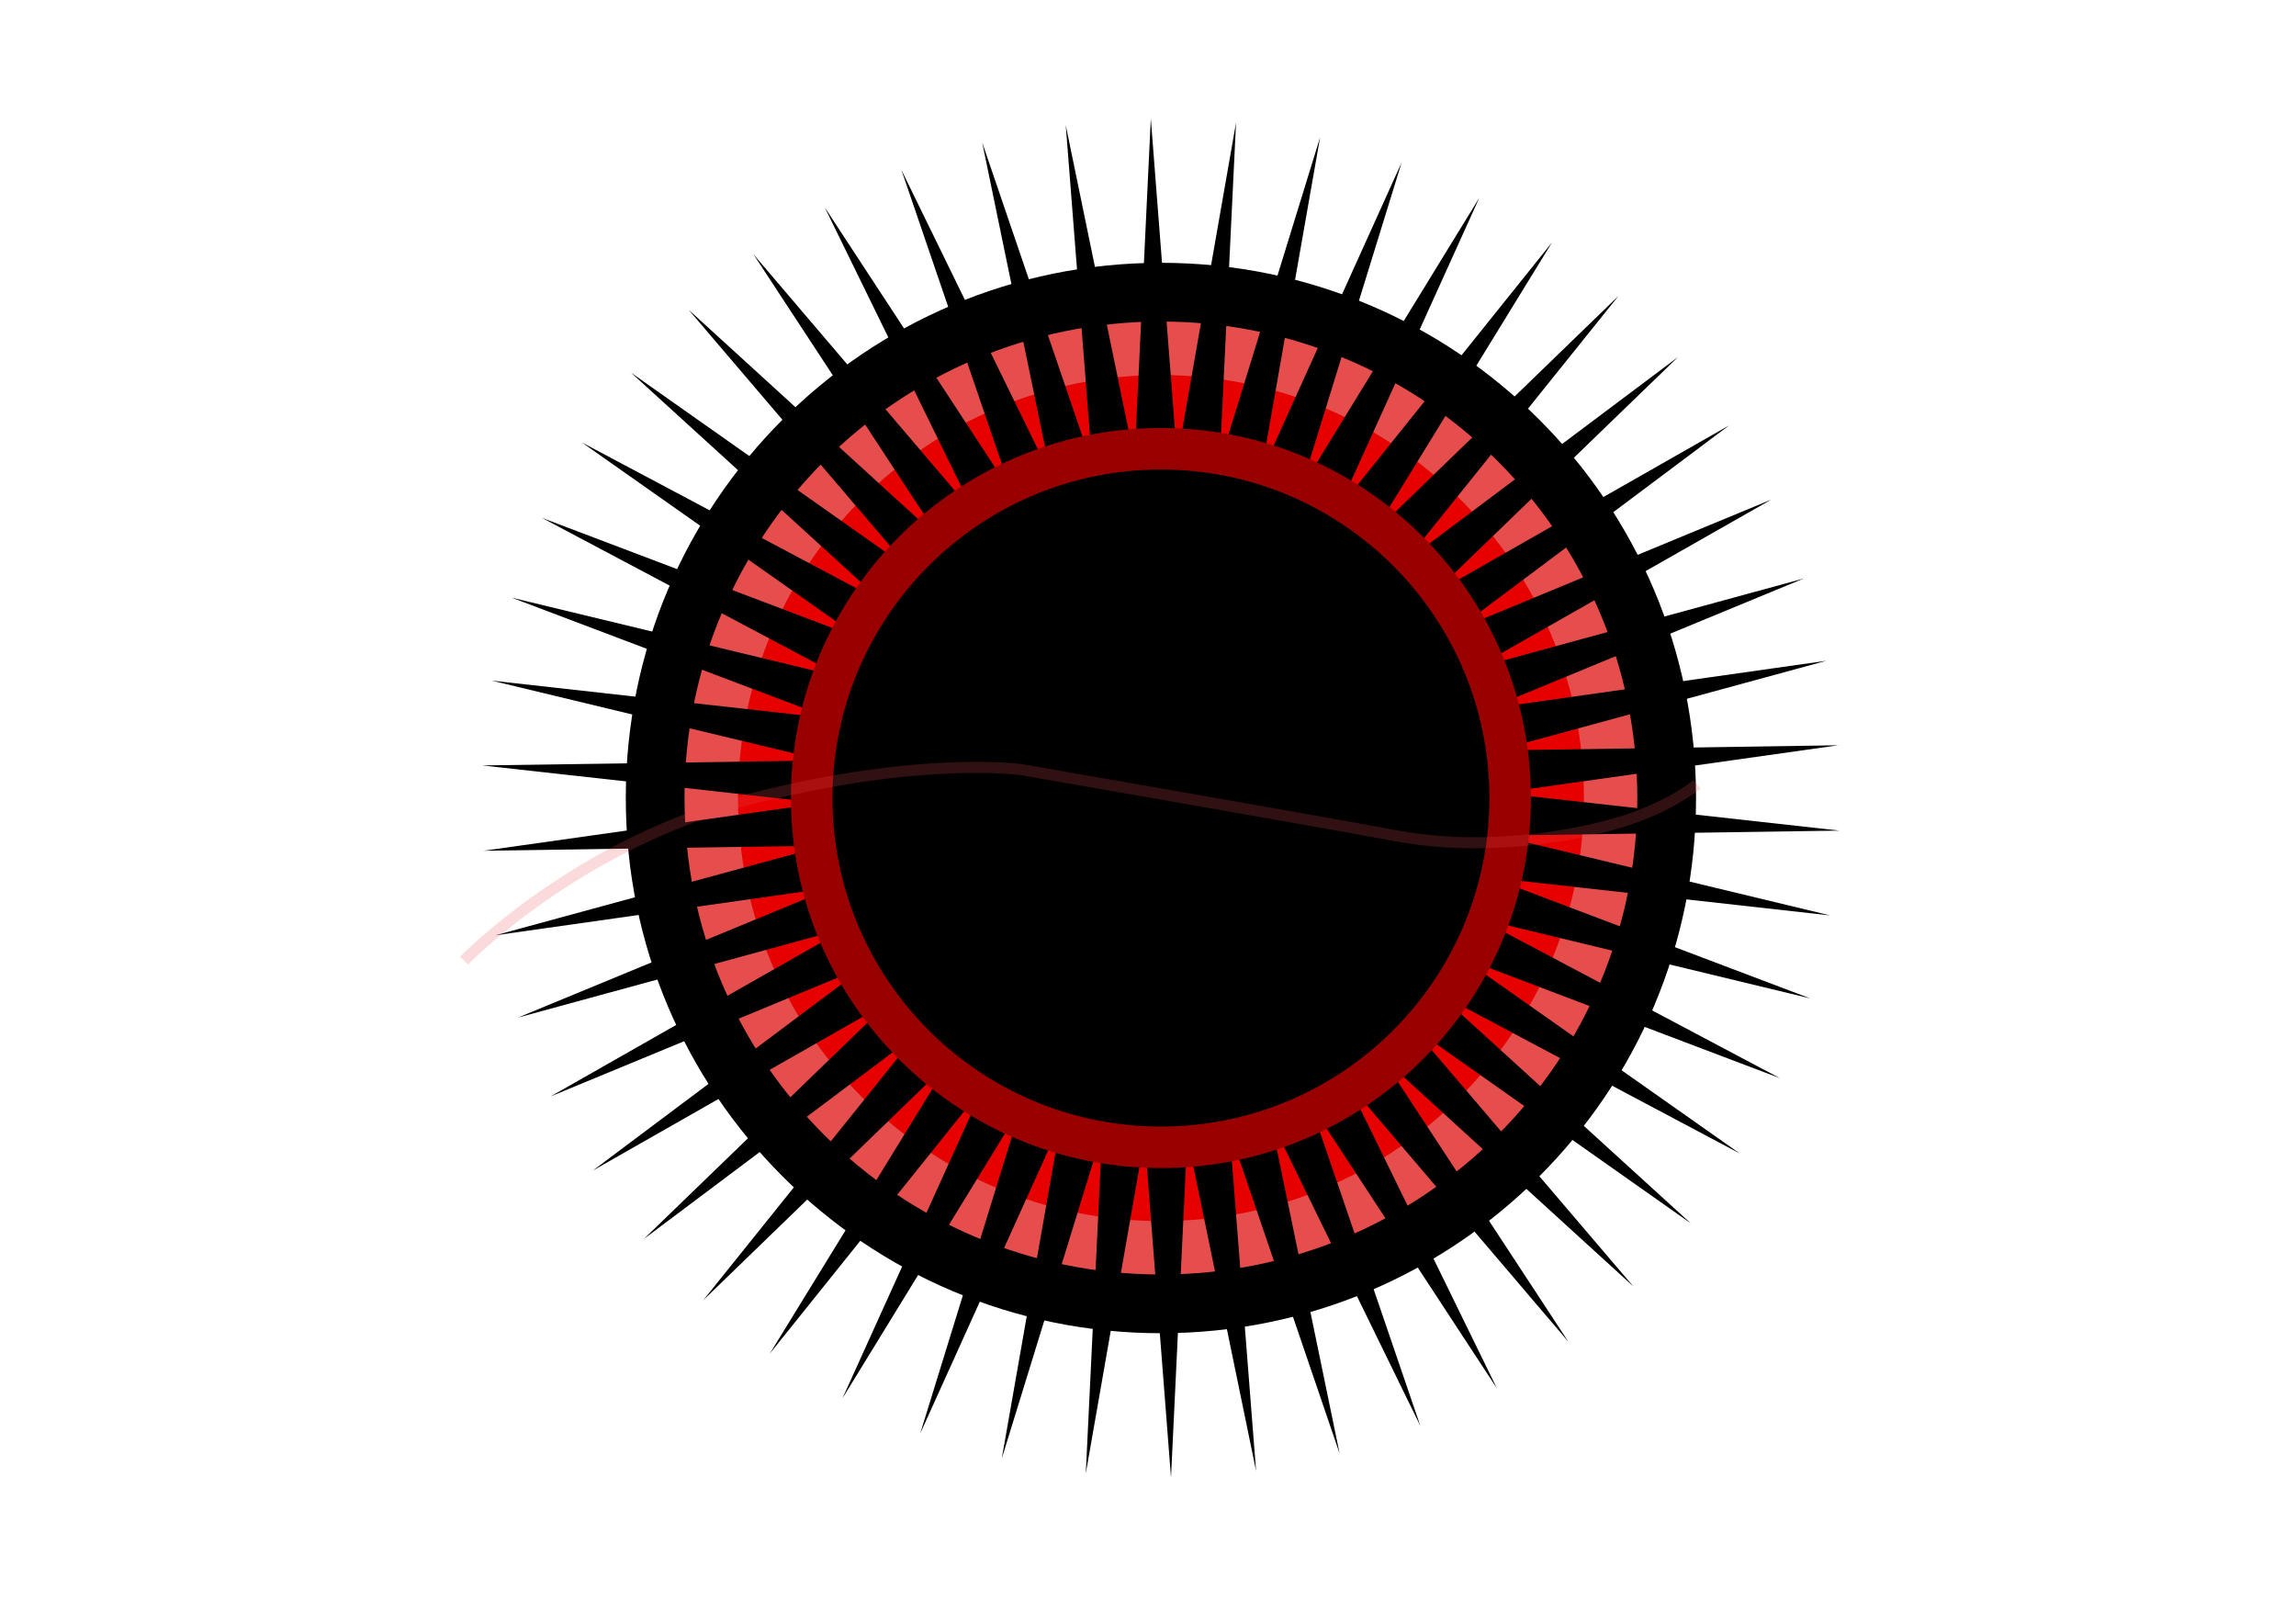 <?xml version="1.0" encoding="UTF-8"?>
<svg width="1052.362" height="744.094" xmlns="http://www.w3.org/2000/svg" xmlns:svg="http://www.w3.org/2000/svg">
 <title>button</title>
 <defs>
  <filter id="filter3912">
   <feGaussianBlur stdDeviation="4.399" id="feGaussianBlur3914"/>
  </filter>
 </defs>
 <g>
  <title>Layer 1</title>
  <ellipse fill="#e60000" stroke-linejoin="null" stroke-linecap="null" cx="531.638" cy="363.906" rx="196" ry="199" id="svg_1"/>
  <path id="path4028" d="m532.101,120.437c-135.389,0 -245.271,109.882 -245.271,245.271c0,135.389 109.882,245.271 245.271,245.271c135.389,0 245.271,-109.882 245.271,-245.271c0,-135.389 -109.882,-245.271 -245.271,-245.271zm0,27.545c120.196,0 217.764,97.53 217.764,217.726c0,120.196 -97.568,217.764 -217.764,217.764c-120.196,0 -217.726,-97.568 -217.726,-217.764c0,-120.196 97.53,-217.726 217.726,-217.726z" stroke-dashoffset="0" stroke-miterlimit="4" fill-rule="nonzero" fill="#000000"/>
  <path d="m532.101,147.35c-120.534,0 -218.359,97.825 -218.359,218.359c0,120.534 97.825,218.359 218.359,218.359c120.534,0 218.359,-97.825 218.359,-218.359c0,-120.534 -97.825,-218.359 -218.359,-218.359zm0,24.523c107.008,0 193.87,86.829 193.87,193.836c0,107.008 -86.862,193.87 -193.87,193.87c-107.008,0 -193.836,-86.862 -193.836,-193.87c0,-107.008 86.829,-193.836 193.836,-193.836z" id="path4026" stroke-dashoffset="0" stroke-miterlimit="4" fill-rule="nonzero" fill="#e64d4d"/>
  <path d="m532.101,172.58c-106.607,0 -193.129,86.522 -193.129,193.129c0,106.606 86.522,193.129 193.129,193.129c106.607,0 193.129,-86.523 193.129,-193.129c0,-106.607 -86.522,-193.129 -193.129,-193.129zm0,21.689c94.644,0 171.469,76.796 171.469,171.44c0,94.643 -76.825,171.469 -171.469,171.469c-94.644,0 -171.44,-76.826 -171.44,-171.469c0,-94.644 76.796,-171.44 171.44,-171.44z" id="path3828" stroke-dashoffset="0" stroke-miterlimit="4" fill-rule="nonzero" fill="#e60000"/>
  <path d="m651.037,653.534l-68.622,-140.462l31.61,153.099l-50.476,-147.955l12.172,155.854l-31.534,-153.115l-7.458,156.15l-12.095,-155.86l-26.969,153.985l7.534,-156.147l-46.056,149.39l27.046,-153.971l-64.417,142.44l46.13,-149.368l-81.762,133.244l64.488,-142.409l-97.817,121.945l81.827,-133.203l-112.329,108.725l97.877,-121.897l-125.07,93.788l112.383,-108.669l-135.839,77.373l125.116,-93.726l-144.465,59.738l135.877,-77.306l-150.813,41.16l144.495,-59.666l-154.783,21.934l150.833,-41.086l-156.311,2.362l154.794,-21.858l-155.375,-17.248l156.312,-2.285l-151.987,-36.585l155.366,17.325l-146.204,-55.346l151.969,36.66l-138.114,-73.234l146.177,55.418l-127.847,-89.966l138.078,73.302l-115.563,-105.281l127.803,90.03l-101.457,-118.934l115.511,105.337l-85.75,-130.712l101.398,118.984l-68.691,-140.429l85.685,130.755l-50.549,-147.931l68.622,140.463l-31.61,-153.1l50.476,147.956l-12.172,-155.855l31.534,153.115l7.458,-156.151l12.095,155.86l26.969,-153.985l-7.534,156.148l46.056,-149.391l-27.045,153.972l64.416,-142.44l-46.13,149.368l81.762,-133.243l-64.488,142.408l97.817,-121.945l-81.827,133.203l112.329,-108.724l-97.877,121.897l125.07,-93.788l-112.383,108.668l135.839,-77.373l-125.116,93.726l144.465,-59.738l-135.877,77.307l150.813,-41.161l-144.495,59.667l154.783,-21.935l-150.833,41.087l156.311,-2.362l-154.794,21.858l155.375,17.247l-156.312,2.285l151.987,36.585l-155.366,-17.324l146.204,55.346l-151.969,-36.661l138.114,73.234l-146.177,-55.418l127.847,89.967l-138.078,-73.302l115.563,105.28l-127.803,-90.029l101.457,118.934l-115.511,-105.338l85.75,130.712l-101.398,-118.984l68.691,140.429l-85.685,-130.755l50.549,147.931l0,0z" id="path3716" stroke-dashoffset="0" stroke-miterlimit="4" stroke-width="11" fill-rule="nonzero" fill="#000000"/>
  <path id="path3713" d="m532.101,196.128c-93.608,0 -169.581,75.972 -169.581,169.581c0,93.608 75.973,169.58 169.581,169.58c93.608,0 169.581,-75.972 169.581,-169.58c0,-93.609 -75.973,-169.581 -169.581,-169.581zm0,19.045c83.104,0 150.562,67.432 150.562,150.536c0,83.104 -67.458,150.562 -150.562,150.562c-83.104,0 -150.536,-67.458 -150.536,-150.562c0,-83.104 67.432,-150.536 150.536,-150.536z" stroke-dashoffset="0" stroke-miterlimit="4" fill-rule="nonzero" fill="#990000"/>
  <path id="path3878" d="m212.684,440.207c0,0 52.142,-53.824 131.197,-74.009c79.055,-20.184 124.469,-13.456 124.469,-13.456c0,0 126.151,21.866 171.565,30.276c45.414,8.41 90.829,-1.682 109.331,-8.41c18.502,-6.728 28.594,-15.138 28.594,-15.138" filter="url(#filter3912)" stroke-miterlimit="4" stroke-width="5.1" stroke="#e64d4d" fill-rule="evenodd" fill="none" opacity="0.455"/>
 </g>
</svg>